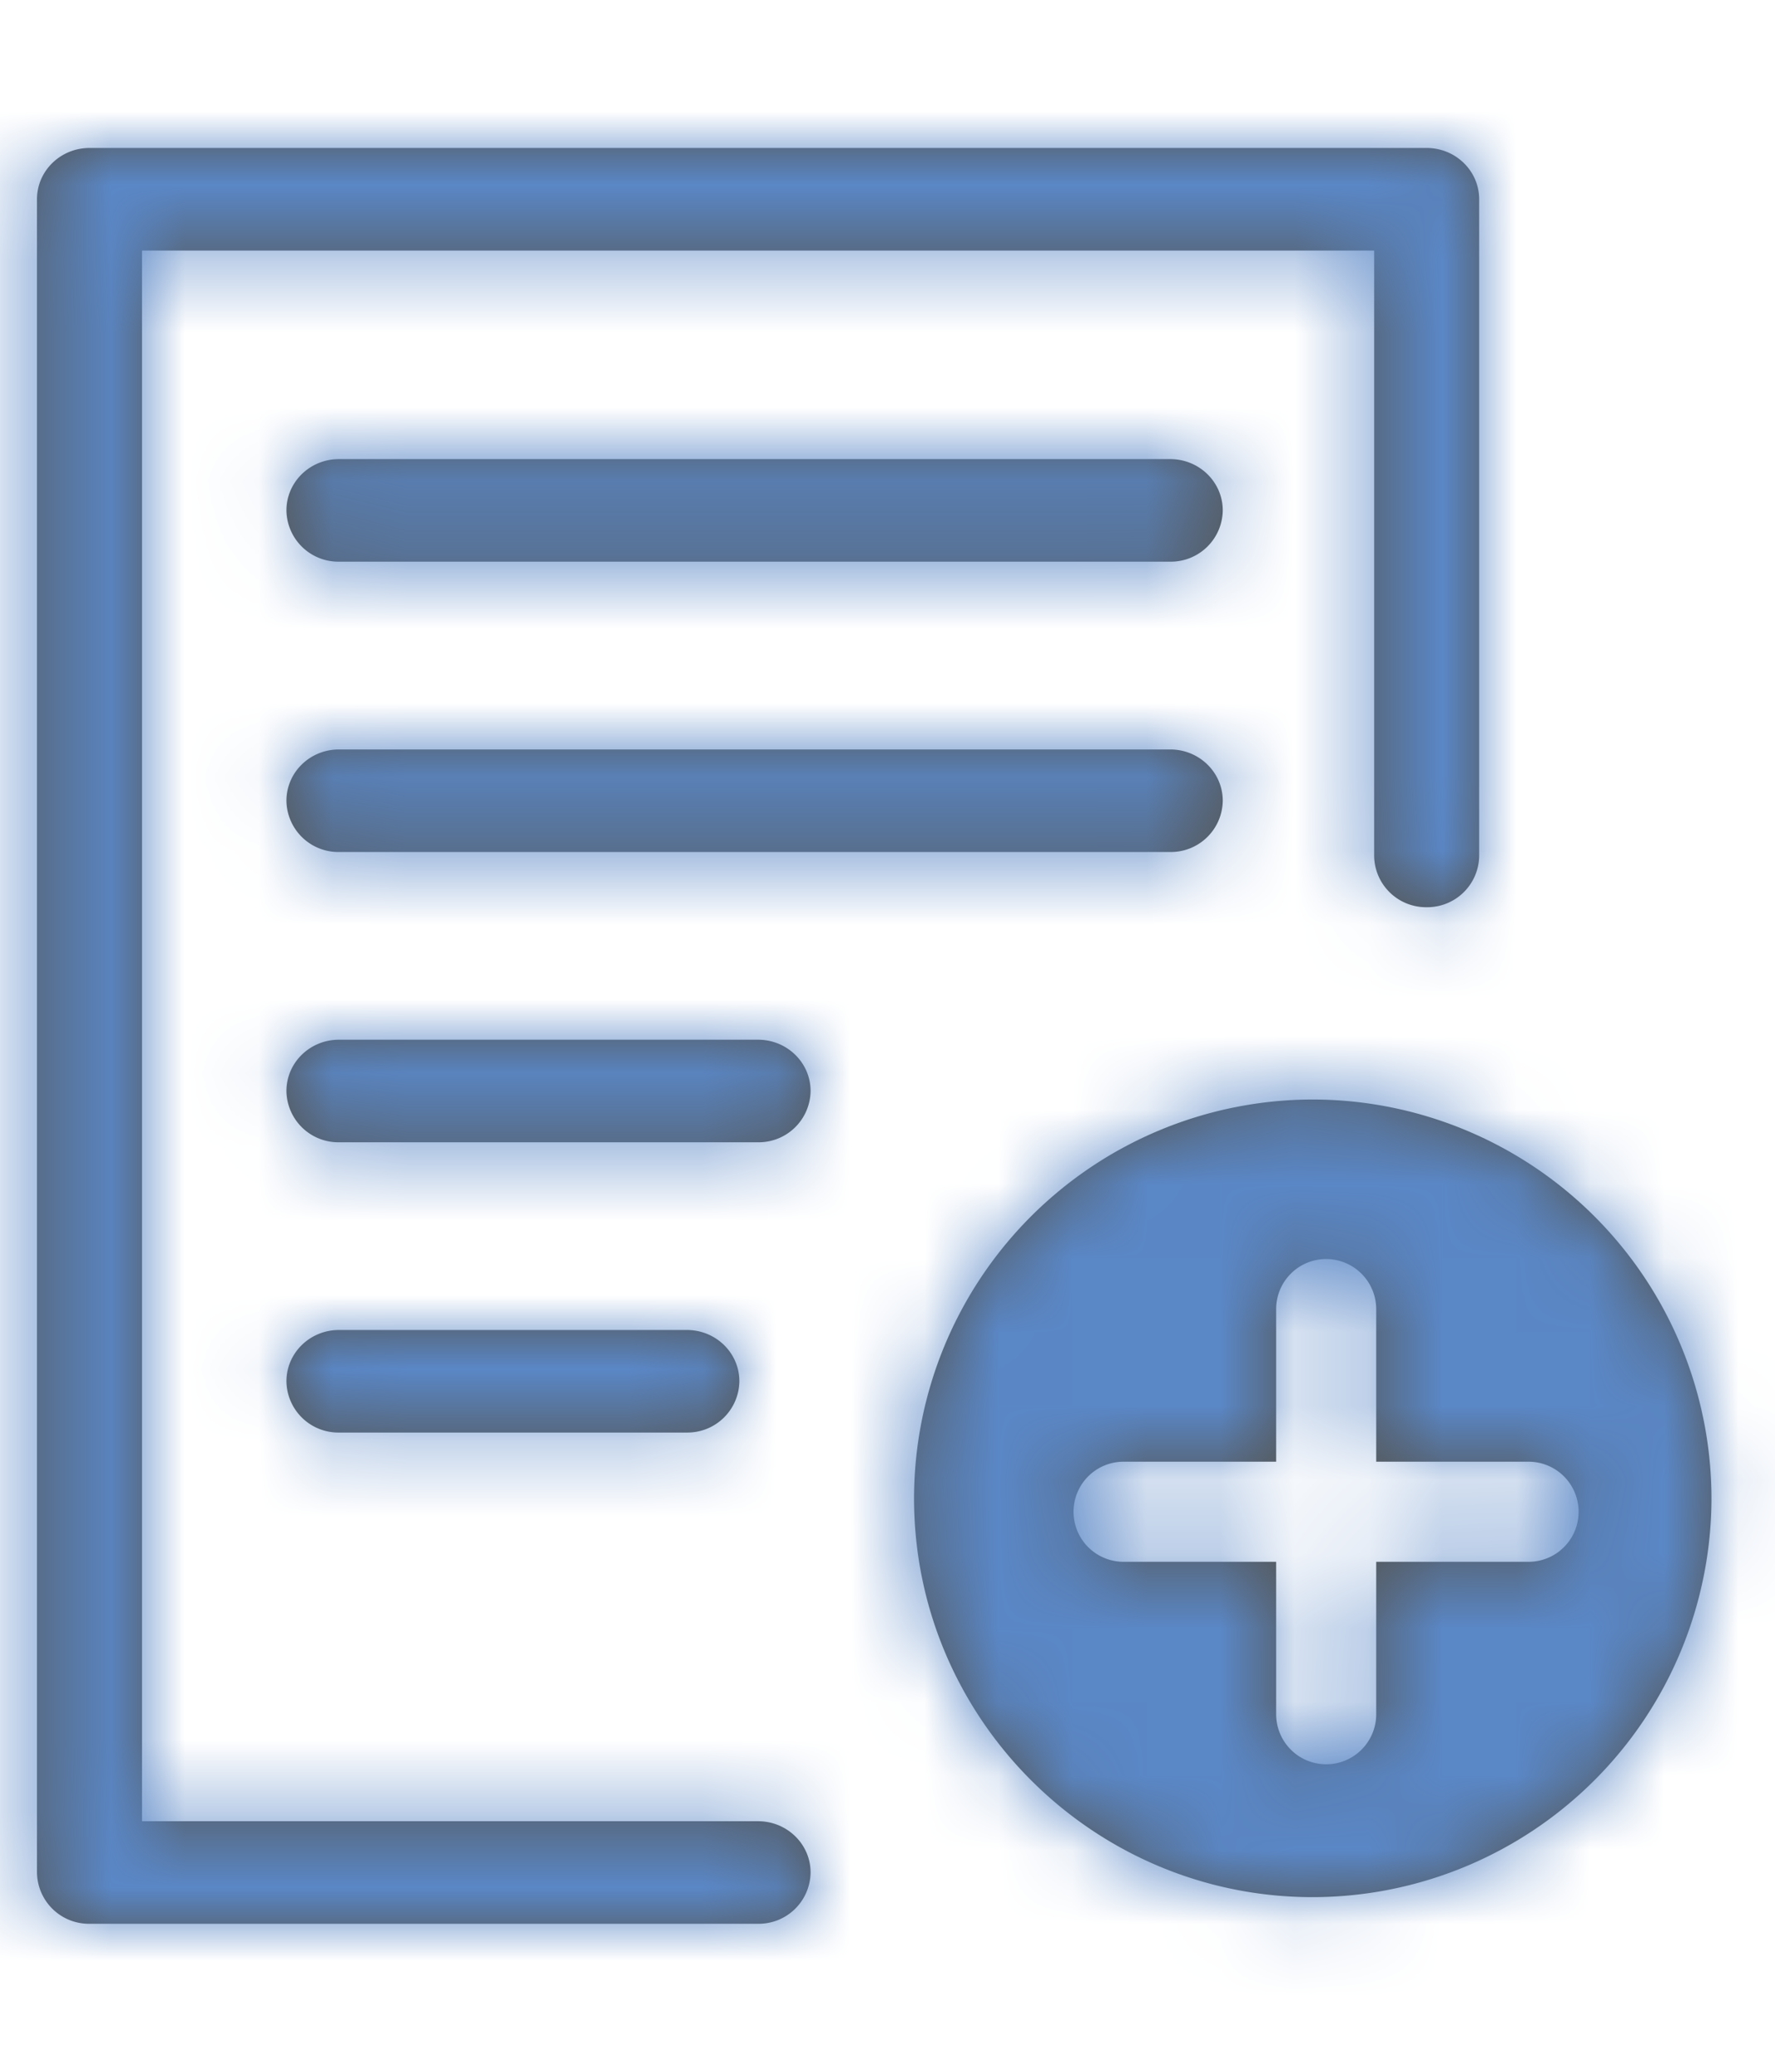 <svg width="24" height="28" viewBox="0 0 24 28" xmlns="http://www.w3.org/2000/svg" xmlns:xlink="http://www.w3.org/1999/xlink">
    <defs>
        <path d="M19.29 2c.392 0 .71.31.71.693v8.875a.702.702 0 0 1-.71.693.702.702 0 0 1-.71-.693V3.386H1.92v21.228h8.33c.392 0 .71.31.71.693a.702.702 0 0 1-.71.693H1.21a.702.702 0 0 1-.71-.693V2.693C.5 2.31.818 2 1.21 2h18.08zM9.287 17.975c.393 0 .71.31.71.693a.702.702 0 0 1-.71.693H4.583a.702.702 0 0 1-.71-.693c0-.382.317-.693.71-.693h4.704zm.963-3.923c.392 0 .71.31.71.693a.702.702 0 0 1-.71.693H4.583a.702.702 0 0 1-.71-.693c0-.383.317-.693.71-.693h5.667zm5.573-3.923c.392 0 .71.31.71.693a.702.702 0 0 1-.71.693H4.583a.702.702 0 0 1-.71-.693c0-.383.317-.693.71-.693h11.24zm0-3.924c.392 0 .71.31.71.693a.702.702 0 0 1-.71.693H4.583a.702.702 0 0 1-.71-.693c0-.383.317-.693.71-.693h11.24z" id="d0hvciilfa"/>
        <path d="M5.749.36a5.397 5.397 0 0 1 5.392 5.39 5.398 5.398 0 0 1-5.392 5.39c-2.97 0-5.39-2.419-5.39-5.39A5.396 5.396 0 0 1 5.75.36zm.182 2.156a.676.676 0 0 0-.676.676v2.063H3.192a.676.676 0 1 0 0 1.353h2.063v2.06a.676.676 0 0 0 1.353 0v-2.06h2.06a.676.676 0 1 0 0-1.353h-2.06V3.192a.678.678 0 0 0-.677-.676z" id="lqor3ygerc"/>
    </defs>
    <g fill="none" fill-rule="evenodd">
        <mask id="x9acfr2fdb" fill="#fff">
            <use xlink:href="#d0hvciilfa"/>
        </mask>
        <use fill="#545451" xlink:href="#d0hvciilfa"/>
        <g mask="url(#x9acfr2fdb)" fill="#5A87C6">
            <path d="M-6.5-3.5H31v37H-6.5z"/>
        </g>
        <g transform="translate(12 14.5)">
            <mask id="8229usrccd" fill="#fff">
                <use xlink:href="#lqor3ygerc"/>
            </mask>
            <use fill="#545451" xlink:href="#lqor3ygerc"/>
            <g mask="url(#8229usrccd)" fill="#5A87C6">
                <path d="M-2.156-1.797h15.453v15.094H-2.156z"/>
            </g>
        </g>
    </g>
</svg>
